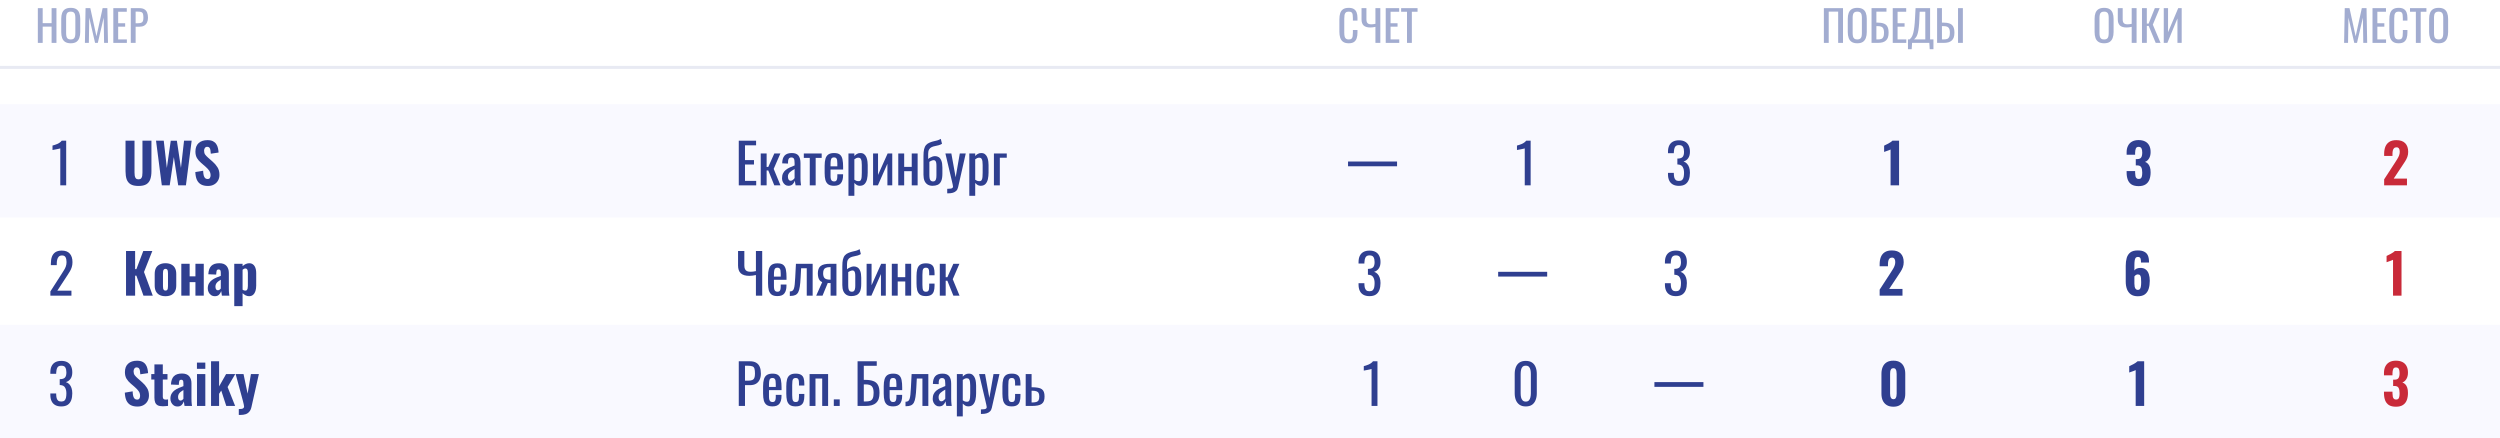 <?xml version="1.0" encoding="UTF-8"?> <svg xmlns="http://www.w3.org/2000/svg" width="816" height="143" viewBox="0 0 816 143" fill="none"><rect x="0" y="0" width="816" height="143" fill="#808080" stroke="none"/><g clip-path="url(#clip0_873_6188)"><rect width="816" height="143" fill="white"></rect><path opacity="0.1" d="M1161 21.5V22.5H0V21.5H1161Z" fill="#172F89"></path><rect y="34" width="1161" height="37" fill="#F9F9FF"></rect><rect y="106" width="1161" height="37" fill="#F9F9FF"></rect><path d="M12.35 14V2.66H13.932V7.56H16.844V2.66H18.426V14H16.844V8.694H13.932V14H12.35Z" fill="#A2ACD0"></path><path d="M23.095 14.126C22.33 14.126 21.719 13.977 21.261 13.678C20.804 13.379 20.477 12.955 20.281 12.404C20.085 11.844 19.987 11.191 19.987 10.444V6.146C19.987 5.399 20.085 4.76 20.281 4.228C20.487 3.687 20.813 3.276 21.261 2.996C21.719 2.707 22.33 2.562 23.095 2.562C23.861 2.562 24.467 2.707 24.915 2.996C25.363 3.285 25.685 3.696 25.881 4.228C26.087 4.76 26.189 5.399 26.189 6.146V10.458C26.189 11.195 26.087 11.839 25.881 12.39C25.685 12.941 25.363 13.37 24.915 13.678C24.467 13.977 23.861 14.126 23.095 14.126ZM23.095 12.88C23.515 12.88 23.833 12.796 24.047 12.628C24.262 12.451 24.407 12.208 24.481 11.9C24.556 11.583 24.593 11.214 24.593 10.794V5.824C24.593 5.404 24.556 5.045 24.481 4.746C24.407 4.438 24.262 4.205 24.047 4.046C23.833 3.878 23.515 3.794 23.095 3.794C22.675 3.794 22.353 3.878 22.129 4.046C21.915 4.205 21.77 4.438 21.695 4.746C21.621 5.045 21.583 5.404 21.583 5.824V10.794C21.583 11.214 21.621 11.583 21.695 11.9C21.77 12.208 21.915 12.451 22.129 12.628C22.353 12.796 22.675 12.88 23.095 12.88Z" fill="#A2ACD0"></path><path d="M27.716 14L27.926 2.66H29.48L31.482 11.858L33.498 2.66H35.038L35.248 14H33.974L33.848 5.768L31.93 14H31.034L29.13 5.768L29.004 14H27.716Z" fill="#A2ACD0"></path><path d="M36.986 14V2.66H41.383V3.836H38.569V7.588H40.85V8.708H38.569V12.866H41.41V14H36.986Z" fill="#A2ACD0"></path><path d="M42.688 14V2.66H45.502C46.183 2.66 46.724 2.786 47.126 3.038C47.536 3.281 47.835 3.635 48.022 4.102C48.208 4.569 48.302 5.133 48.302 5.796C48.302 6.393 48.194 6.911 47.98 7.35C47.774 7.789 47.466 8.129 47.056 8.372C46.645 8.605 46.132 8.722 45.516 8.722H44.27V14H42.688ZM44.27 7.588H44.998C45.455 7.588 45.814 7.537 46.076 7.434C46.337 7.331 46.524 7.154 46.636 6.902C46.748 6.641 46.804 6.277 46.804 5.81C46.804 5.269 46.762 4.853 46.678 4.564C46.603 4.275 46.44 4.074 46.188 3.962C45.936 3.85 45.544 3.794 45.012 3.794H44.27V7.588Z" fill="#A2ACD0"></path><path d="M440.224 14.126C439.421 14.126 438.796 13.958 438.348 13.622C437.909 13.286 437.601 12.833 437.424 12.264C437.256 11.695 437.172 11.06 437.172 10.36V6.356C437.172 5.591 437.256 4.923 437.424 4.354C437.601 3.785 437.909 3.346 438.348 3.038C438.796 2.721 439.421 2.562 440.224 2.562C440.933 2.562 441.493 2.693 441.904 2.954C442.324 3.215 442.623 3.589 442.8 4.074C442.987 4.559 443.08 5.143 443.08 5.824V6.72H441.582V5.922C441.582 5.502 441.559 5.133 441.512 4.816C441.475 4.489 441.363 4.237 441.176 4.06C440.989 3.883 440.677 3.794 440.238 3.794C439.79 3.794 439.463 3.892 439.258 4.088C439.053 4.275 438.917 4.545 438.852 4.9C438.796 5.245 438.768 5.651 438.768 6.118V10.612C438.768 11.181 438.815 11.634 438.908 11.97C439.001 12.297 439.155 12.53 439.37 12.67C439.585 12.81 439.874 12.88 440.238 12.88C440.667 12.88 440.975 12.787 441.162 12.6C441.349 12.404 441.465 12.138 441.512 11.802C441.559 11.466 441.582 11.074 441.582 10.626V9.786H443.08V10.626C443.08 11.317 442.996 11.928 442.828 12.46C442.66 12.983 442.371 13.393 441.96 13.692C441.549 13.981 440.971 14.126 440.224 14.126Z" fill="#A2ACD0"></path><path d="M448.941 14V8.764C448.633 8.829 448.339 8.881 448.059 8.918C447.779 8.955 447.518 8.974 447.275 8.974C446.304 8.974 445.581 8.759 445.105 8.33C444.638 7.891 444.405 7.229 444.405 6.342V2.66H446.001V6.342C446.001 6.697 446.052 6.995 446.155 7.238C446.258 7.471 446.426 7.649 446.659 7.77C446.892 7.882 447.2 7.938 447.583 7.938C447.779 7.938 447.989 7.924 448.213 7.896C448.446 7.868 448.689 7.826 448.941 7.77V2.66H450.537V14H448.941Z" fill="#A2ACD0"></path><path d="M452.298 14V2.66H456.694V3.836H453.88V7.588H456.162V8.708H453.88V12.866H456.722V14H452.298Z" fill="#A2ACD0"></path><path d="M459.245 14V3.836H457.327V2.66H462.689V3.836H460.827V14H459.245Z" fill="#A2ACD0"></path><path d="M595.312 14V2.66H601.556V14H599.974V3.794H596.894V14H595.312Z" fill="#A2ACD0"></path><path d="M606.221 14.126C605.456 14.126 604.845 13.977 604.387 13.678C603.93 13.379 603.603 12.955 603.407 12.404C603.211 11.844 603.113 11.191 603.113 10.444V6.146C603.113 5.399 603.211 4.76 603.407 4.228C603.613 3.687 603.939 3.276 604.387 2.996C604.845 2.707 605.456 2.562 606.221 2.562C606.987 2.562 607.593 2.707 608.041 2.996C608.489 3.285 608.811 3.696 609.007 4.228C609.213 4.76 609.315 5.399 609.315 6.146V10.458C609.315 11.195 609.213 11.839 609.007 12.39C608.811 12.941 608.489 13.37 608.041 13.678C607.593 13.977 606.987 14.126 606.221 14.126ZM606.221 12.88C606.641 12.88 606.959 12.796 607.173 12.628C607.388 12.451 607.533 12.208 607.607 11.9C607.682 11.583 607.719 11.214 607.719 10.794V5.824C607.719 5.404 607.682 5.045 607.607 4.746C607.533 4.438 607.388 4.205 607.173 4.046C606.959 3.878 606.641 3.794 606.221 3.794C605.801 3.794 605.479 3.878 605.255 4.046C605.041 4.205 604.896 4.438 604.821 4.746C604.747 5.045 604.709 5.404 604.709 5.824V10.794C604.709 11.214 604.747 11.583 604.821 11.9C604.896 12.208 605.041 12.451 605.255 12.628C605.479 12.796 605.801 12.88 606.221 12.88Z" fill="#A2ACD0"></path><path d="M610.87 14V2.66H615.742V3.808H612.452V7.378H612.802C613.624 7.378 614.3 7.476 614.832 7.672C615.374 7.859 615.775 8.19 616.036 8.666C616.307 9.142 616.442 9.814 616.442 10.682C616.442 11.27 616.372 11.774 616.232 12.194C616.092 12.605 615.873 12.945 615.574 13.216C615.285 13.487 614.916 13.687 614.468 13.818C614.03 13.939 613.502 14 612.886 14H610.87ZM612.452 12.866H612.9C613.367 12.866 613.75 12.815 614.048 12.712C614.356 12.6 614.58 12.385 614.72 12.068C614.87 11.751 614.944 11.284 614.944 10.668C614.944 9.893 614.795 9.343 614.496 9.016C614.207 8.689 613.661 8.526 612.858 8.526H612.452V12.866Z" fill="#A2ACD0"></path><path d="M617.788 14V2.66H622.184V3.836H619.37V7.588H621.652V8.708H619.37V12.866H622.212V14H617.788Z" fill="#A2ACD0"></path><path d="M622.761 16.058V12.866H623.279C623.438 12.735 623.592 12.577 623.741 12.39C623.9 12.203 624.045 11.961 624.175 11.662C624.315 11.354 624.441 10.962 624.553 10.486C624.665 10.001 624.763 9.394 624.847 8.666C624.941 7.938 625.011 7.056 625.057 6.02L625.239 2.66H629.985V12.866H631.077V16.058H629.859L629.733 14H624.105L623.979 16.058H622.761ZM624.749 12.866H628.417V3.836H626.583L626.471 6.398C626.434 7.406 626.373 8.255 626.289 8.946C626.215 9.627 626.121 10.192 626.009 10.64C625.907 11.079 625.785 11.438 625.645 11.718C625.515 11.989 625.37 12.208 625.211 12.376C625.062 12.544 624.908 12.707 624.749 12.866Z" fill="#A2ACD0"></path><path d="M632.267 14V2.66H633.849V7.378H634.297C635.118 7.378 635.795 7.476 636.327 7.672C636.859 7.859 637.255 8.19 637.517 8.666C637.787 9.142 637.923 9.814 637.923 10.682C637.923 11.27 637.853 11.774 637.713 12.194C637.573 12.605 637.353 12.945 637.055 13.216C636.765 13.487 636.397 13.687 635.949 13.818C635.51 13.939 634.983 14 634.367 14H632.267ZM633.849 12.866H634.367C634.843 12.866 635.23 12.815 635.529 12.712C635.837 12.6 636.065 12.385 636.215 12.068C636.364 11.751 636.439 11.284 636.439 10.668C636.439 9.893 636.289 9.343 635.991 9.016C635.692 8.689 635.141 8.526 634.339 8.526H633.849V12.866ZM639.099 14V2.66H640.681V14H639.099Z" fill="#A2ACD0"></path><path d="M686.782 14.126C686.017 14.126 685.405 13.977 684.948 13.678C684.491 13.379 684.164 12.955 683.968 12.404C683.772 11.844 683.674 11.191 683.674 10.444V6.146C683.674 5.399 683.772 4.76 683.968 4.228C684.173 3.687 684.5 3.276 684.948 2.996C685.405 2.707 686.017 2.562 686.782 2.562C687.547 2.562 688.154 2.707 688.602 2.996C689.05 3.285 689.372 3.696 689.568 4.228C689.773 4.76 689.876 5.399 689.876 6.146V10.458C689.876 11.195 689.773 11.839 689.568 12.39C689.372 12.941 689.05 13.37 688.602 13.678C688.154 13.977 687.547 14.126 686.782 14.126ZM686.782 12.88C687.202 12.88 687.519 12.796 687.734 12.628C687.949 12.451 688.093 12.208 688.168 11.9C688.243 11.583 688.28 11.214 688.28 10.794V5.824C688.28 5.404 688.243 5.045 688.168 4.746C688.093 4.438 687.949 4.205 687.734 4.046C687.519 3.878 687.202 3.794 686.782 3.794C686.362 3.794 686.04 3.878 685.816 4.046C685.601 4.205 685.457 4.438 685.382 4.746C685.307 5.045 685.27 5.404 685.27 5.824V10.794C685.27 11.214 685.307 11.583 685.382 11.9C685.457 12.208 685.601 12.451 685.816 12.628C686.04 12.796 686.362 12.88 686.782 12.88Z" fill="#A2ACD0"></path><path d="M695.785 14V8.764C695.477 8.829 695.183 8.881 694.903 8.918C694.623 8.955 694.362 8.974 694.119 8.974C693.148 8.974 692.425 8.759 691.949 8.33C691.482 7.891 691.249 7.229 691.249 6.342V2.66H692.845V6.342C692.845 6.697 692.896 6.995 692.999 7.238C693.102 7.471 693.269 7.649 693.503 7.77C693.736 7.882 694.044 7.938 694.427 7.938C694.623 7.938 694.833 7.924 695.057 7.896C695.29 7.868 695.533 7.826 695.785 7.77V2.66H697.381V14H695.785Z" fill="#A2ACD0"></path><path d="M699.142 14V2.66H700.724V7.7H701.312L703.342 2.66H704.924L702.684 8.05L705.204 14H703.622L701.326 8.47H700.724V14H699.142Z" fill="#A2ACD0"></path><path d="M706.251 14V2.66H707.651V10.514L710.969 2.66H712.103V14H710.717V6.02L707.427 14H706.251Z" fill="#A2ACD0"></path><path d="M765.115 14L765.325 2.66H766.879L768.881 11.858L770.897 2.66H772.437L772.647 14H771.373L771.247 5.768L769.329 14H768.433L766.529 5.768L766.403 14H765.115Z" fill="#A2ACD0"></path><path d="M774.385 14V2.66H778.781V3.836H775.967V7.588H778.249V8.708H775.967V12.866H778.809V14H774.385Z" fill="#A2ACD0"></path><path d="M782.928 14.126C782.125 14.126 781.5 13.958 781.052 13.622C780.613 13.286 780.305 12.833 780.128 12.264C779.96 11.695 779.876 11.06 779.876 10.36V6.356C779.876 5.591 779.96 4.923 780.128 4.354C780.305 3.785 780.613 3.346 781.052 3.038C781.5 2.721 782.125 2.562 782.928 2.562C783.637 2.562 784.197 2.693 784.608 2.954C785.028 3.215 785.327 3.589 785.504 4.074C785.691 4.559 785.784 5.143 785.784 5.824V6.72H784.286V5.922C784.286 5.502 784.263 5.133 784.216 4.816C784.179 4.489 784.067 4.237 783.88 4.06C783.693 3.883 783.381 3.794 782.942 3.794C782.494 3.794 782.167 3.892 781.962 4.088C781.757 4.275 781.621 4.545 781.556 4.9C781.5 5.245 781.472 5.651 781.472 6.118V10.612C781.472 11.181 781.519 11.634 781.612 11.97C781.705 12.297 781.859 12.53 782.074 12.67C782.289 12.81 782.578 12.88 782.942 12.88C783.371 12.88 783.679 12.787 783.866 12.6C784.053 12.404 784.169 12.138 784.216 11.802C784.263 11.466 784.286 11.074 784.286 10.626V9.786H785.784V10.626C785.784 11.317 785.7 11.928 785.532 12.46C785.364 12.983 785.075 13.393 784.664 13.692C784.253 13.981 783.675 14.126 782.928 14.126Z" fill="#A2ACD0"></path><path d="M788.537 14V3.836H786.619V2.66H791.981V3.836H790.119V14H788.537Z" fill="#A2ACD0"></path><path d="M795.972 14.126C795.207 14.126 794.596 13.977 794.138 13.678C793.681 13.379 793.354 12.955 793.158 12.404C792.962 11.844 792.864 11.191 792.864 10.444V6.146C792.864 5.399 792.962 4.76 793.158 4.228C793.364 3.687 793.69 3.276 794.138 2.996C794.596 2.707 795.207 2.562 795.972 2.562C796.738 2.562 797.344 2.707 797.792 2.996C798.24 3.285 798.562 3.696 798.758 4.228C798.964 4.76 799.066 5.399 799.066 6.146V10.458C799.066 11.195 798.964 11.839 798.758 12.39C798.562 12.941 798.24 13.37 797.792 13.678C797.344 13.977 796.738 14.126 795.972 14.126ZM795.972 12.88C796.392 12.88 796.71 12.796 796.924 12.628C797.139 12.451 797.284 12.208 797.358 11.9C797.433 11.583 797.47 11.214 797.47 10.794V5.824C797.47 5.404 797.433 5.045 797.358 4.746C797.284 4.438 797.139 4.205 796.924 4.046C796.71 3.878 796.392 3.794 795.972 3.794C795.552 3.794 795.23 3.878 795.006 4.046C794.792 4.205 794.647 4.438 794.572 4.746C794.498 5.045 794.46 5.404 794.46 5.824V10.794C794.46 11.214 794.498 11.583 794.572 11.9C794.647 12.208 794.792 12.451 795.006 12.628C795.23 12.796 795.552 12.88 795.972 12.88Z" fill="#A2ACD0"></path><path d="M19.677 60.5V48.44C19.665 48.452 19.527 48.488 19.263 48.548C19.011 48.608 18.723 48.668 18.399 48.728C18.075 48.788 17.787 48.842 17.535 48.89C17.283 48.938 17.151 48.962 17.139 48.962V47.504C17.343 47.456 17.577 47.39 17.841 47.306C18.117 47.222 18.393 47.12 18.669 47C18.957 46.88 19.227 46.73 19.479 46.55C19.743 46.37 19.965 46.16 20.145 45.92H21.603V60.5H19.677Z" fill="#2F3F90"></path><path d="M45.202 60.698C44.098 60.698 43.24 60.512 42.628 60.14C42.016 59.756 41.584 59.21 41.332 58.502C41.092 57.782 40.972 56.912 40.972 55.892V45.92H43.906V56.306C43.906 56.666 43.93 57.02 43.978 57.368C44.038 57.716 44.158 57.998 44.338 58.214C44.53 58.43 44.818 58.538 45.202 58.538C45.598 58.538 45.886 58.43 46.066 58.214C46.258 57.998 46.378 57.716 46.426 57.368C46.474 57.02 46.498 56.666 46.498 56.306V45.92H49.432V55.892C49.432 56.912 49.306 57.782 49.054 58.502C48.814 59.21 48.388 59.756 47.776 60.14C47.164 60.512 46.306 60.698 45.202 60.698Z" fill="#2F3F90"></path><path d="M52.818 60.5L50.928 45.92H53.448L54.456 54.83L55.734 45.938H57.732L59.064 54.812L60.072 45.92H62.556L60.684 60.5H58.164L56.742 51.266L55.392 60.5H52.818Z" fill="#2F3F90"></path><path d="M67.888 60.698C66.988 60.698 66.238 60.536 65.638 60.212C65.038 59.876 64.582 59.378 64.27 58.718C63.97 58.046 63.796 57.194 63.748 56.162L66.304 55.73C66.328 56.33 66.388 56.834 66.484 57.242C66.592 57.638 66.748 57.938 66.952 58.142C67.168 58.334 67.432 58.43 67.744 58.43C68.128 58.43 68.386 58.31 68.518 58.07C68.662 57.83 68.734 57.554 68.734 57.242C68.734 56.63 68.584 56.12 68.284 55.712C67.996 55.292 67.612 54.872 67.132 54.452L65.62 53.138C65.08 52.682 64.636 52.166 64.288 51.59C63.952 51.014 63.784 50.306 63.784 49.466C63.784 48.266 64.132 47.348 64.828 46.712C65.536 46.064 66.502 45.74 67.726 45.74C68.458 45.74 69.058 45.86 69.526 46.1C69.994 46.34 70.354 46.664 70.606 47.072C70.87 47.468 71.05 47.906 71.146 48.386C71.254 48.854 71.32 49.322 71.344 49.79L68.806 50.168C68.782 49.724 68.74 49.334 68.68 48.998C68.632 48.662 68.524 48.398 68.356 48.206C68.2 48.014 67.96 47.918 67.636 47.918C67.288 47.918 67.03 48.05 66.862 48.314C66.694 48.566 66.61 48.848 66.61 49.16C66.61 49.676 66.724 50.102 66.952 50.438C67.192 50.762 67.516 51.104 67.924 51.464L69.4 52.76C70.012 53.288 70.534 53.894 70.966 54.578C71.41 55.25 71.632 56.084 71.632 57.08C71.632 57.764 71.476 58.382 71.164 58.934C70.852 59.486 70.414 59.918 69.85 60.23C69.298 60.542 68.644 60.698 67.888 60.698Z" fill="#2F3F90"></path><path d="M241.134 60.5V45.92H246.786V47.432H243.168V52.256H246.102V53.696H243.168V59.042H246.822V60.5H241.134Z" fill="#2F3F90"></path><path d="M248.302 60.5V50.096H250.228V54.488H250.768L252.73 50.096H254.71L252.532 55.136L254.746 60.5H252.73L250.768 55.64H250.228V60.5H248.302Z" fill="#2F3F90"></path><path d="M257.339 60.644C256.931 60.644 256.571 60.53 256.259 60.302C255.947 60.062 255.701 59.762 255.521 59.402C255.341 59.03 255.251 58.64 255.251 58.232C255.251 57.584 255.359 57.038 255.575 56.594C255.791 56.15 256.085 55.778 256.457 55.478C256.841 55.166 257.279 54.896 257.771 54.668C258.275 54.44 258.803 54.218 259.355 54.002V53.264C259.355 52.844 259.331 52.496 259.283 52.22C259.235 51.944 259.133 51.74 258.977 51.608C258.833 51.464 258.611 51.392 258.311 51.392C258.047 51.392 257.831 51.452 257.663 51.572C257.507 51.692 257.393 51.866 257.321 52.094C257.249 52.31 257.213 52.568 257.213 52.868V53.39L255.305 53.318C255.329 52.166 255.593 51.32 256.097 50.78C256.601 50.228 257.381 49.952 258.437 49.952C259.469 49.952 260.201 50.234 260.633 50.798C261.065 51.362 261.281 52.178 261.281 53.246V57.998C261.281 58.322 261.287 58.634 261.299 58.934C261.323 59.234 261.347 59.516 261.371 59.78C261.407 60.032 261.437 60.272 261.461 60.5H259.697C259.661 60.308 259.613 60.068 259.553 59.78C259.505 59.48 259.469 59.21 259.445 58.97C259.325 59.378 259.091 59.762 258.743 60.122C258.407 60.47 257.939 60.644 257.339 60.644ZM258.095 58.988C258.287 58.988 258.467 58.934 258.635 58.826C258.803 58.718 258.953 58.598 259.085 58.466C259.217 58.322 259.307 58.208 259.355 58.124V55.172C259.055 55.34 258.773 55.508 258.509 55.676C258.245 55.844 258.011 56.024 257.807 56.216C257.615 56.396 257.459 56.606 257.339 56.846C257.231 57.074 257.177 57.338 257.177 57.638C257.177 58.058 257.255 58.388 257.411 58.628C257.567 58.868 257.795 58.988 258.095 58.988Z" fill="#2F3F90"></path><path d="M264.308 60.5V51.536H262.364V50.096H268.196V51.536H266.234V60.5H264.308Z" fill="#2F3F90"></path><path d="M272.241 60.644C271.425 60.644 270.795 60.488 270.351 60.176C269.907 59.852 269.595 59.384 269.415 58.772C269.247 58.148 269.163 57.386 269.163 56.486V54.11C269.163 53.186 269.253 52.418 269.433 51.806C269.613 51.194 269.925 50.732 270.369 50.42C270.825 50.108 271.449 49.952 272.241 49.952C273.117 49.952 273.759 50.132 274.167 50.492C274.587 50.852 274.863 51.374 274.995 52.058C275.127 52.73 275.193 53.54 275.193 54.488V55.334H271.089V57.422C271.089 57.842 271.125 58.184 271.197 58.448C271.281 58.712 271.407 58.91 271.575 59.042C271.755 59.162 271.983 59.222 272.259 59.222C272.547 59.222 272.763 59.156 272.907 59.024C273.063 58.88 273.165 58.682 273.213 58.43C273.273 58.166 273.303 57.86 273.303 57.512V56.882H275.175V57.278C275.175 58.322 274.953 59.144 274.509 59.744C274.065 60.344 273.309 60.644 272.241 60.644ZM271.089 54.29H273.303V53.354C273.303 52.922 273.279 52.562 273.231 52.274C273.183 51.974 273.081 51.752 272.925 51.608C272.781 51.452 272.547 51.374 272.223 51.374C271.911 51.374 271.671 51.446 271.503 51.59C271.347 51.734 271.239 51.98 271.179 52.328C271.119 52.664 271.089 53.132 271.089 53.732V54.29Z" fill="#2F3F90"></path><path d="M276.937 63.92V50.096H278.863V50.924C279.091 50.66 279.367 50.432 279.691 50.24C280.015 50.048 280.399 49.952 280.843 49.952C281.383 49.952 281.809 50.096 282.121 50.384C282.445 50.66 282.685 51.014 282.841 51.446C282.997 51.866 283.099 52.298 283.147 52.742C283.195 53.174 283.219 53.546 283.219 53.858V56.378C283.219 57.11 283.147 57.806 283.003 58.466C282.859 59.114 282.595 59.642 282.211 60.05C281.839 60.446 281.311 60.644 280.627 60.644C280.255 60.644 279.925 60.554 279.637 60.374C279.349 60.182 279.091 59.966 278.863 59.726V63.92H276.937ZM280.249 59.132C280.585 59.132 280.825 59.012 280.969 58.772C281.113 58.52 281.203 58.184 281.239 57.764C281.275 57.344 281.293 56.882 281.293 56.378V53.858C281.293 53.426 281.269 53.03 281.221 52.67C281.173 52.298 281.071 52.004 280.915 51.788C280.759 51.572 280.513 51.464 280.177 51.464C279.925 51.464 279.685 51.518 279.457 51.626C279.229 51.734 279.031 51.86 278.863 52.004V58.664C279.043 58.796 279.247 58.91 279.475 59.006C279.703 59.09 279.961 59.132 280.249 59.132Z" fill="#2F3F90"></path><path d="M284.97 60.5V50.096H286.59V57.098L289.722 50.096H291.234V60.5H289.65V53.444L286.536 60.5H284.97Z" fill="#2F3F90"></path><path d="M293.197 60.5V50.096H295.123V54.47H297.589V50.096H299.515V60.5H297.589V55.874H295.123V60.5H293.197Z" fill="#2F3F90"></path><path d="M304.356 60.644C303.756 60.644 303.234 60.512 302.79 60.248C302.346 59.972 302.004 59.57 301.764 59.042C301.536 58.502 301.422 57.836 301.422 57.044V50.924C301.422 50.012 301.488 49.268 301.62 48.692C301.764 48.116 301.986 47.66 302.286 47.324C302.586 46.988 302.976 46.724 303.456 46.532C303.96 46.328 304.41 46.184 304.806 46.1C305.202 46.016 305.58 45.926 305.94 45.83C306.312 45.722 306.69 45.554 307.074 45.326L307.47 46.928C307.134 47.144 306.762 47.306 306.354 47.414C305.958 47.51 305.562 47.6 305.166 47.684C304.77 47.756 304.398 47.876 304.05 48.044C303.702 48.212 303.432 48.47 303.24 48.818C303.048 49.154 302.952 49.622 302.952 50.222V51.896C303.108 51.74 303.312 51.596 303.564 51.464C303.816 51.32 304.086 51.2 304.374 51.104C304.674 51.008 304.956 50.96 305.22 50.96C305.652 50.96 306.048 51.074 306.408 51.302C306.768 51.53 307.056 51.92 307.272 52.472C307.488 53.012 307.596 53.75 307.596 54.686V56.666C307.596 57.758 307.458 58.592 307.182 59.168C306.906 59.732 306.522 60.122 306.03 60.338C305.55 60.542 304.992 60.644 304.356 60.644ZM304.536 59.222C304.8 59.222 305.01 59.162 305.166 59.042C305.334 58.91 305.454 58.7 305.526 58.412C305.61 58.124 305.652 57.74 305.652 57.26V54.11C305.652 53.666 305.622 53.312 305.562 53.048C305.502 52.784 305.406 52.592 305.274 52.472C305.142 52.34 304.962 52.274 304.734 52.274C304.614 52.274 304.476 52.298 304.32 52.346C304.176 52.382 304.02 52.442 303.852 52.526C303.696 52.598 303.528 52.694 303.348 52.814V57.098C303.348 57.602 303.384 58.01 303.456 58.322C303.54 58.634 303.666 58.862 303.834 59.006C304.014 59.15 304.248 59.222 304.536 59.222Z" fill="#2F3F90"></path><path d="M309.171 63.11V61.634C309.639 61.634 310.011 61.61 310.287 61.562C310.563 61.526 310.761 61.448 310.881 61.328C311.001 61.22 311.061 61.064 311.061 60.86C311.061 60.752 311.019 60.512 310.935 60.14C310.851 59.768 310.761 59.372 310.665 58.952L308.577 50.096H310.521L311.925 57.872L313.275 50.096H315.219L312.735 61.076C312.627 61.58 312.429 61.976 312.141 62.264C311.853 62.564 311.481 62.78 311.025 62.912C310.581 63.044 310.041 63.11 309.405 63.11H309.171Z" fill="#2F3F90"></path><path d="M316.382 63.92V50.096H318.308V50.924C318.536 50.66 318.812 50.432 319.136 50.24C319.46 50.048 319.844 49.952 320.288 49.952C320.828 49.952 321.254 50.096 321.566 50.384C321.89 50.66 322.13 51.014 322.286 51.446C322.442 51.866 322.544 52.298 322.592 52.742C322.64 53.174 322.664 53.546 322.664 53.858V56.378C322.664 57.11 322.592 57.806 322.448 58.466C322.304 59.114 322.04 59.642 321.656 60.05C321.284 60.446 320.756 60.644 320.072 60.644C319.7 60.644 319.37 60.554 319.082 60.374C318.794 60.182 318.536 59.966 318.308 59.726V63.92H316.382ZM319.694 59.132C320.03 59.132 320.27 59.012 320.414 58.772C320.558 58.52 320.648 58.184 320.684 57.764C320.72 57.344 320.738 56.882 320.738 56.378V53.858C320.738 53.426 320.714 53.03 320.666 52.67C320.618 52.298 320.516 52.004 320.36 51.788C320.204 51.572 319.958 51.464 319.622 51.464C319.37 51.464 319.13 51.518 318.902 51.626C318.674 51.734 318.476 51.86 318.308 52.004V58.664C318.488 58.796 318.692 58.91 318.92 59.006C319.148 59.09 319.406 59.132 319.694 59.132Z" fill="#2F3F90"></path><path d="M324.415 60.5V50.096H328.609V51.482H326.341V60.5H324.415Z" fill="#2F3F90"></path><path d="M440 54.272V52.72H456V54.272H440Z" fill="#2F3F90"></path><path d="M497.677 60.5V48.44C497.665 48.452 497.527 48.488 497.263 48.548C497.011 48.608 496.723 48.668 496.399 48.728C496.075 48.788 495.787 48.842 495.535 48.89C495.283 48.938 495.151 48.962 495.139 48.962V47.504C495.343 47.456 495.577 47.39 495.841 47.306C496.117 47.222 496.393 47.12 496.669 47C496.957 46.88 497.227 46.73 497.479 46.55C497.743 46.37 497.965 46.16 498.145 45.92H499.603V60.5H497.677Z" fill="#2F3F90"></path><path d="M547.995 60.662C547.203 60.662 546.543 60.512 546.015 60.212C545.487 59.912 545.091 59.48 544.827 58.916C544.563 58.352 544.431 57.686 544.431 56.918V56.432H546.339C546.339 56.48 546.339 56.534 546.339 56.594C546.339 56.642 546.339 56.696 546.339 56.756C546.351 57.188 546.399 57.578 546.483 57.926C546.579 58.274 546.741 58.55 546.969 58.754C547.209 58.958 547.551 59.06 547.995 59.06C548.463 59.06 548.817 58.952 549.057 58.736C549.297 58.508 549.459 58.19 549.543 57.782C549.627 57.374 549.669 56.906 549.669 56.378C549.669 55.61 549.525 54.986 549.237 54.506C548.961 54.014 548.469 53.744 547.761 53.696C547.725 53.684 547.677 53.678 547.617 53.678C547.569 53.678 547.527 53.678 547.491 53.678V51.752C547.527 51.752 547.569 51.752 547.617 51.752C547.665 51.752 547.707 51.752 547.743 51.752C548.427 51.728 548.919 51.548 549.219 51.212C549.519 50.876 549.669 50.318 549.669 49.538C549.669 48.878 549.555 48.35 549.327 47.954C549.111 47.558 548.673 47.36 548.013 47.36C547.353 47.36 546.915 47.582 546.699 48.026C546.483 48.458 546.363 49.016 546.339 49.7C546.339 49.748 546.339 49.802 546.339 49.862C546.339 49.91 546.339 49.958 546.339 50.006H544.431V49.52C544.431 48.74 544.563 48.074 544.827 47.522C545.091 46.97 545.487 46.544 546.015 46.244C546.555 45.944 547.221 45.794 548.013 45.794C548.817 45.794 549.483 45.944 550.011 46.244C550.539 46.544 550.935 46.976 551.199 47.54C551.463 48.092 551.595 48.758 551.595 49.538C551.595 50.414 551.403 51.116 551.019 51.644C550.647 52.172 550.143 52.532 549.507 52.724C549.951 52.856 550.323 53.084 550.623 53.408C550.935 53.732 551.175 54.146 551.343 54.65C551.511 55.142 551.595 55.718 551.595 56.378C551.595 57.242 551.475 57.998 551.235 58.646C550.995 59.282 550.611 59.78 550.083 60.14C549.555 60.488 548.859 60.662 547.995 60.662Z" fill="#2F3F90"></path><path d="M617.084 60.5V48.8C616.976 48.86 616.826 48.926 616.634 48.998C616.454 49.058 616.256 49.13 616.04 49.214C615.824 49.286 615.62 49.358 615.428 49.43C615.236 49.49 615.086 49.544 614.978 49.592V47.54C615.122 47.468 615.314 47.372 615.554 47.252C615.806 47.132 616.07 47 616.346 46.856C616.622 46.712 616.88 46.556 617.12 46.388C617.372 46.22 617.564 46.064 617.696 45.92H619.856V60.5H617.084Z" fill="#2F3F90"></path><path d="M698.055 60.752C697.083 60.752 696.309 60.572 695.733 60.212C695.169 59.84 694.761 59.324 694.509 58.664C694.257 57.992 694.131 57.224 694.131 56.36V55.838H696.903C696.903 55.862 696.903 55.928 696.903 56.036C696.903 56.132 696.903 56.228 696.903 56.324C696.915 56.792 696.951 57.182 697.011 57.494C697.083 57.794 697.203 58.022 697.371 58.178C697.539 58.334 697.779 58.412 698.091 58.412C698.415 58.412 698.655 58.334 698.811 58.178C698.967 58.01 699.075 57.77 699.135 57.458C699.195 57.146 699.225 56.762 699.225 56.306C699.225 55.574 699.117 55.01 698.901 54.614C698.685 54.206 698.253 53.996 697.605 53.984C697.593 53.984 697.533 53.984 697.425 53.984C697.317 53.984 697.215 53.984 697.119 53.984V51.932C697.191 51.932 697.263 51.932 697.335 51.932C697.419 51.932 697.491 51.932 697.551 51.932C698.199 51.932 698.637 51.758 698.865 51.41C699.105 51.062 699.225 50.516 699.225 49.772C699.225 49.196 699.141 48.746 698.973 48.422C698.805 48.098 698.493 47.936 698.037 47.936C697.581 47.936 697.281 48.116 697.137 48.476C696.993 48.836 696.915 49.298 696.903 49.862C696.903 49.958 696.903 50.066 696.903 50.186C696.903 50.294 696.903 50.402 696.903 50.51H694.131V49.718C694.131 48.866 694.287 48.146 694.599 47.558C694.911 46.958 695.355 46.502 695.931 46.19C696.507 45.878 697.209 45.722 698.037 45.722C698.865 45.722 699.573 45.872 700.161 46.172C700.749 46.472 701.193 46.91 701.493 47.486C701.805 48.062 701.961 48.776 701.961 49.628C701.961 50.48 701.781 51.188 701.421 51.752C701.073 52.316 700.641 52.676 700.125 52.832C700.485 52.952 700.803 53.15 701.079 53.426C701.355 53.702 701.571 54.074 701.727 54.542C701.883 54.998 701.961 55.568 701.961 56.252C701.961 57.128 701.835 57.908 701.583 58.592C701.331 59.264 700.917 59.792 700.341 60.176C699.765 60.56 699.003 60.752 698.055 60.752Z" fill="#2F3F90"></path><path d="M778.185 60.5V58.538L781.731 53.084C781.995 52.676 782.241 52.286 782.469 51.914C782.709 51.542 782.901 51.164 783.045 50.78C783.201 50.384 783.279 49.964 783.279 49.52C783.279 49.052 783.189 48.698 783.009 48.458C782.829 48.206 782.571 48.08 782.235 48.08C781.875 48.08 781.599 48.182 781.407 48.386C781.215 48.578 781.083 48.836 781.011 49.16C780.939 49.484 780.903 49.838 780.903 50.222V50.906H778.185V50.186C778.185 49.322 778.317 48.554 778.581 47.882C778.857 47.21 779.283 46.688 779.859 46.316C780.447 45.932 781.215 45.74 782.163 45.74C783.447 45.74 784.413 46.076 785.061 46.748C785.709 47.42 786.033 48.362 786.033 49.574C786.033 50.162 785.943 50.708 785.763 51.212C785.583 51.704 785.343 52.184 785.043 52.652C784.755 53.108 784.443 53.582 784.107 54.074L781.299 58.304H785.637V60.5H778.185Z" fill="#C92A39"></path><path d="M16.44 96.5V95.132L20.148 89.354C20.424 88.922 20.676 88.52 20.904 88.148C21.144 87.776 21.336 87.386 21.48 86.978C21.636 86.558 21.714 86.078 21.714 85.538C21.714 84.866 21.606 84.338 21.39 83.954C21.174 83.57 20.796 83.378 20.256 83.378C19.8 83.378 19.446 83.504 19.194 83.756C18.942 84.008 18.768 84.338 18.672 84.746C18.576 85.154 18.528 85.592 18.528 86.06V86.546H16.602V86.042C16.602 85.166 16.716 84.416 16.944 83.792C17.184 83.156 17.562 82.664 18.078 82.316C18.606 81.968 19.302 81.794 20.166 81.794C21.342 81.794 22.218 82.13 22.794 82.802C23.37 83.462 23.658 84.38 23.658 85.556C23.658 86.18 23.58 86.726 23.424 87.194C23.28 87.662 23.088 88.1 22.848 88.508C22.608 88.916 22.344 89.336 22.056 89.768L18.708 94.88H23.316V96.5H16.44Z" fill="#2F3F90"></path><path d="M41.134 96.5V81.92H44.104V87.842H44.518L46.768 81.92H49.72L47.002 88.778L49.864 96.5H46.822L44.518 89.984H44.104V96.5H41.134Z" fill="#2F3F90"></path><path d="M54.003 96.68C53.259 96.68 52.623 96.548 52.095 96.284C51.567 96.008 51.165 95.612 50.889 95.096C50.625 94.58 50.493 93.938 50.493 93.17V89.426C50.493 88.658 50.625 88.016 50.889 87.5C51.165 86.984 51.567 86.594 52.095 86.33C52.623 86.054 53.259 85.916 54.003 85.916C54.747 85.916 55.383 86.054 55.911 86.33C56.439 86.594 56.841 86.984 57.117 87.5C57.393 88.016 57.531 88.658 57.531 89.426V93.17C57.531 93.938 57.393 94.58 57.117 95.096C56.841 95.612 56.439 96.008 55.911 96.284C55.383 96.548 54.747 96.68 54.003 96.68ZM54.021 94.844C54.249 94.844 54.423 94.784 54.543 94.664C54.663 94.532 54.741 94.358 54.777 94.142C54.813 93.914 54.831 93.656 54.831 93.368V89.246C54.831 88.946 54.813 88.688 54.777 88.472C54.741 88.256 54.663 88.082 54.543 87.95C54.423 87.818 54.249 87.752 54.021 87.752C53.793 87.752 53.619 87.818 53.499 87.95C53.379 88.082 53.295 88.256 53.247 88.472C53.211 88.688 53.193 88.946 53.193 89.246V93.368C53.193 93.656 53.211 93.914 53.247 94.142C53.295 94.358 53.379 94.532 53.499 94.664C53.619 94.784 53.793 94.844 54.021 94.844Z" fill="#2F3F90"></path><path d="M59.182 96.5V86.096H61.9V90.2H63.79V86.096H66.508V96.5H63.79V92.09H61.9V96.5H59.182Z" fill="#2F3F90"></path><path d="M70.157 96.68C69.653 96.68 69.228 96.554 68.879 96.302C68.531 96.05 68.267 95.732 68.088 95.348C67.907 94.964 67.817 94.568 67.817 94.16C67.817 93.512 67.943 92.966 68.195 92.522C68.447 92.078 68.778 91.706 69.186 91.406C69.594 91.106 70.049 90.848 70.553 90.632C71.058 90.416 71.561 90.218 72.066 90.038V89.066C72.066 88.838 72.047 88.64 72.011 88.472C71.975 88.304 71.903 88.178 71.796 88.094C71.7 87.998 71.555 87.95 71.364 87.95C71.171 87.95 71.022 87.992 70.913 88.076C70.817 88.148 70.746 88.262 70.698 88.418C70.65 88.562 70.626 88.724 70.626 88.904L70.553 89.624L67.998 89.516C68.058 88.292 68.376 87.386 68.951 86.798C69.54 86.21 70.421 85.916 71.597 85.916C72.653 85.916 73.433 86.21 73.938 86.798C74.442 87.374 74.694 88.136 74.694 89.084V93.926C74.694 94.334 74.7 94.7 74.712 95.024C74.736 95.336 74.76 95.618 74.784 95.87C74.82 96.11 74.85 96.32 74.874 96.5H72.425C72.389 96.236 72.347 95.948 72.299 95.636C72.251 95.324 72.216 95.114 72.192 95.006C72.072 95.438 71.844 95.828 71.507 96.176C71.171 96.512 70.722 96.68 70.157 96.68ZM71.147 94.754C71.279 94.754 71.4 94.724 71.507 94.664C71.627 94.604 71.736 94.526 71.832 94.43C71.927 94.334 72.005 94.244 72.066 94.16V91.298C71.814 91.454 71.579 91.61 71.364 91.766C71.147 91.91 70.962 92.072 70.805 92.252C70.65 92.432 70.529 92.63 70.445 92.846C70.361 93.062 70.32 93.308 70.32 93.584C70.32 93.944 70.391 94.232 70.535 94.448C70.68 94.652 70.883 94.754 71.147 94.754Z" fill="#2F3F90"></path><path d="M76.461 99.92V86.096H79.179V86.87C79.503 86.57 79.851 86.336 80.223 86.168C80.607 86 80.991 85.916 81.375 85.916C81.795 85.916 82.149 86.012 82.437 86.204C82.725 86.384 82.959 86.63 83.139 86.942C83.319 87.254 83.445 87.602 83.517 87.986C83.589 88.37 83.625 88.76 83.625 89.156V93.224C83.625 93.896 83.541 94.49 83.373 95.006C83.205 95.522 82.947 95.93 82.599 96.23C82.263 96.53 81.825 96.68 81.285 96.68C80.913 96.68 80.547 96.59 80.187 96.41C79.839 96.23 79.503 95.996 79.179 95.708V99.92H76.461ZM80.079 94.862C80.307 94.862 80.475 94.796 80.583 94.664C80.703 94.52 80.787 94.334 80.835 94.106C80.883 93.878 80.907 93.626 80.907 93.35V88.994C80.907 88.742 80.883 88.514 80.835 88.31C80.787 88.106 80.703 87.944 80.583 87.824C80.463 87.692 80.301 87.626 80.097 87.626C79.929 87.626 79.767 87.668 79.611 87.752C79.455 87.824 79.311 87.92 79.179 88.04V94.556C79.323 94.652 79.467 94.73 79.611 94.79C79.755 94.838 79.911 94.862 80.079 94.862Z" fill="#2F3F90"></path><path d="M246.732 96.5V89.768C246.336 89.852 245.958 89.918 245.598 89.966C245.238 90.014 244.902 90.038 244.59 90.038C243.342 90.038 242.412 89.762 241.8 89.21C241.2 88.646 240.9 87.794 240.9 86.654V81.92H242.952V86.654C242.952 87.11 243.018 87.494 243.15 87.806C243.282 88.106 243.498 88.334 243.798 88.49C244.098 88.634 244.494 88.706 244.986 88.706C245.238 88.706 245.508 88.688 245.796 88.652C246.096 88.616 246.408 88.562 246.732 88.49V81.92H248.784V96.5H246.732Z" fill="#2F3F90"></path><path d="M253.766 96.644C252.95 96.644 252.32 96.488 251.876 96.176C251.432 95.852 251.12 95.384 250.94 94.772C250.772 94.148 250.688 93.386 250.688 92.486V90.11C250.688 89.186 250.778 88.418 250.958 87.806C251.138 87.194 251.45 86.732 251.894 86.42C252.35 86.108 252.974 85.952 253.766 85.952C254.642 85.952 255.284 86.132 255.692 86.492C256.112 86.852 256.388 87.374 256.52 88.058C256.652 88.73 256.718 89.54 256.718 90.488V91.334H252.614V93.422C252.614 93.842 252.65 94.184 252.722 94.448C252.806 94.712 252.932 94.91 253.1 95.042C253.28 95.162 253.508 95.222 253.784 95.222C254.072 95.222 254.288 95.156 254.432 95.024C254.588 94.88 254.69 94.682 254.738 94.43C254.798 94.166 254.828 93.86 254.828 93.512V92.882H256.7V93.278C256.7 94.322 256.478 95.144 256.034 95.744C255.59 96.344 254.834 96.644 253.766 96.644ZM252.614 90.29H254.828V89.354C254.828 88.922 254.804 88.562 254.756 88.274C254.708 87.974 254.606 87.752 254.45 87.608C254.306 87.452 254.072 87.374 253.748 87.374C253.436 87.374 253.196 87.446 253.028 87.59C252.872 87.734 252.764 87.98 252.704 88.328C252.644 88.664 252.614 89.132 252.614 89.732V90.29Z" fill="#2F3F90"></path><path d="M257.796 96.59V95.132C258.156 95.132 258.438 95.06 258.642 94.916C258.858 94.772 259.02 94.532 259.128 94.196C259.248 93.848 259.338 93.386 259.398 92.81C259.458 92.222 259.512 91.49 259.56 90.614L259.794 86.096H265.248V96.5H263.322V87.554H261.486L261.324 90.614C261.264 91.802 261.174 92.786 261.054 93.566C260.946 94.346 260.772 94.958 260.532 95.402C260.292 95.834 259.968 96.14 259.56 96.32C259.164 96.5 258.648 96.59 258.012 96.59H257.796Z" fill="#2F3F90"></path><path d="M266.407 96.5L268.369 92.09C268.033 91.958 267.757 91.76 267.541 91.496C267.337 91.232 267.187 90.908 267.091 90.524C266.995 90.14 266.947 89.708 266.947 89.228C266.947 88.676 267.019 88.202 267.163 87.806C267.307 87.41 267.535 87.086 267.847 86.834C268.159 86.582 268.573 86.396 269.089 86.276C269.605 86.156 270.241 86.096 270.997 86.096H273.013V96.5H271.105V92.396C270.913 92.396 270.751 92.396 270.619 92.396C270.487 92.384 270.343 92.372 270.187 92.36L268.477 96.5H266.407ZM270.889 91.28C270.913 91.28 270.949 91.28 270.997 91.28C271.057 91.28 271.093 91.28 271.105 91.28V87.194C271.093 87.194 271.057 87.194 270.997 87.194C270.949 87.194 270.919 87.194 270.907 87.194C270.343 87.194 269.893 87.266 269.557 87.41C269.233 87.542 269.005 87.758 268.873 88.058C268.741 88.346 268.675 88.736 268.675 89.228C268.675 89.912 268.825 90.422 269.125 90.758C269.437 91.094 270.025 91.268 270.889 91.28Z" fill="#2F3F90"></path><path d="M277.866 96.644C277.266 96.644 276.744 96.512 276.3 96.248C275.856 95.972 275.514 95.57 275.274 95.042C275.046 94.502 274.932 93.836 274.932 93.044V86.924C274.932 86.012 274.998 85.268 275.13 84.692C275.274 84.116 275.496 83.66 275.796 83.324C276.096 82.988 276.486 82.724 276.966 82.532C277.47 82.328 277.92 82.184 278.316 82.1C278.712 82.016 279.09 81.926 279.45 81.83C279.822 81.722 280.2 81.554 280.584 81.326L280.98 82.928C280.644 83.144 280.272 83.306 279.864 83.414C279.468 83.51 279.072 83.6 278.676 83.684C278.28 83.756 277.908 83.876 277.56 84.044C277.212 84.212 276.942 84.47 276.75 84.818C276.558 85.154 276.462 85.622 276.462 86.222V87.896C276.618 87.74 276.822 87.596 277.074 87.464C277.326 87.32 277.596 87.2 277.884 87.104C278.184 87.008 278.466 86.96 278.73 86.96C279.162 86.96 279.558 87.074 279.918 87.302C280.278 87.53 280.566 87.92 280.782 88.472C280.998 89.012 281.106 89.75 281.106 90.686V92.666C281.106 93.758 280.968 94.592 280.692 95.168C280.416 95.732 280.032 96.122 279.54 96.338C279.06 96.542 278.502 96.644 277.866 96.644ZM278.046 95.222C278.31 95.222 278.52 95.162 278.676 95.042C278.844 94.91 278.964 94.7 279.036 94.412C279.12 94.124 279.162 93.74 279.162 93.26V90.11C279.162 89.666 279.132 89.312 279.072 89.048C279.012 88.784 278.916 88.592 278.784 88.472C278.652 88.34 278.472 88.274 278.244 88.274C278.124 88.274 277.986 88.298 277.83 88.346C277.686 88.382 277.53 88.442 277.362 88.526C277.206 88.598 277.038 88.694 276.858 88.814V93.098C276.858 93.602 276.894 94.01 276.966 94.322C277.05 94.634 277.176 94.862 277.344 95.006C277.524 95.15 277.758 95.222 278.046 95.222Z" fill="#2F3F90"></path><path d="M282.861 96.5V86.096H284.481V93.098L287.613 86.096H289.125V96.5H287.541V89.444L284.427 96.5H282.861Z" fill="#2F3F90"></path><path d="M291.087 96.5V86.096H293.013V90.47H295.479V86.096H297.405V96.5H295.479V91.874H293.013V96.5H291.087Z" fill="#2F3F90"></path><path d="M302.193 96.644C301.341 96.644 300.693 96.476 300.249 96.14C299.817 95.792 299.523 95.306 299.367 94.682C299.223 94.058 299.151 93.332 299.151 92.504V90.11C299.151 89.234 299.229 88.49 299.385 87.878C299.541 87.254 299.835 86.78 300.267 86.456C300.711 86.12 301.353 85.952 302.193 85.952C302.949 85.952 303.531 86.078 303.939 86.33C304.359 86.57 304.647 86.936 304.803 87.428C304.959 87.908 305.037 88.508 305.037 89.228V89.84H303.291V89.21C303.291 88.754 303.261 88.394 303.201 88.13C303.141 87.866 303.033 87.674 302.877 87.554C302.721 87.434 302.499 87.374 302.211 87.374C301.899 87.374 301.659 87.446 301.491 87.59C301.323 87.734 301.209 87.98 301.149 88.328C301.101 88.664 301.077 89.126 301.077 89.714V92.99C301.077 93.878 301.161 94.472 301.329 94.772C301.497 95.072 301.797 95.222 302.229 95.222C302.553 95.222 302.787 95.15 302.931 95.006C303.087 94.85 303.183 94.634 303.219 94.358C303.267 94.082 303.291 93.77 303.291 93.422V92.576H305.037V93.296C305.037 93.992 304.953 94.592 304.785 95.096C304.629 95.6 304.341 95.984 303.921 96.248C303.513 96.512 302.937 96.644 302.193 96.644Z" fill="#2F3F90"></path><path d="M306.749 96.5V86.096H308.675V90.488H309.215L311.177 86.096H313.157L310.979 91.136L313.193 96.5H311.177L309.215 91.64H308.675V96.5H306.749Z" fill="#2F3F90"></path><path d="M446.995 96.662C446.203 96.662 445.543 96.512 445.015 96.212C444.487 95.912 444.091 95.48 443.827 94.916C443.563 94.352 443.431 93.686 443.431 92.918V92.432H445.339C445.339 92.48 445.339 92.534 445.339 92.594C445.339 92.642 445.339 92.696 445.339 92.756C445.351 93.188 445.399 93.578 445.483 93.926C445.579 94.274 445.741 94.55 445.969 94.754C446.209 94.958 446.551 95.06 446.995 95.06C447.463 95.06 447.817 94.952 448.057 94.736C448.297 94.508 448.459 94.19 448.543 93.782C448.627 93.374 448.669 92.906 448.669 92.378C448.669 91.61 448.525 90.986 448.237 90.506C447.961 90.014 447.469 89.744 446.761 89.696C446.725 89.684 446.677 89.678 446.617 89.678C446.569 89.678 446.527 89.678 446.491 89.678V87.752C446.527 87.752 446.569 87.752 446.617 87.752C446.665 87.752 446.707 87.752 446.743 87.752C447.427 87.728 447.919 87.548 448.219 87.212C448.519 86.876 448.669 86.318 448.669 85.538C448.669 84.878 448.555 84.35 448.327 83.954C448.111 83.558 447.673 83.36 447.013 83.36C446.353 83.36 445.915 83.582 445.699 84.026C445.483 84.458 445.363 85.016 445.339 85.7C445.339 85.748 445.339 85.802 445.339 85.862C445.339 85.91 445.339 85.958 445.339 86.006H443.431V85.52C443.431 84.74 443.563 84.074 443.827 83.522C444.091 82.97 444.487 82.544 445.015 82.244C445.555 81.944 446.221 81.794 447.013 81.794C447.817 81.794 448.483 81.944 449.011 82.244C449.539 82.544 449.935 82.976 450.199 83.54C450.463 84.092 450.595 84.758 450.595 85.538C450.595 86.414 450.403 87.116 450.019 87.644C449.647 88.172 449.143 88.532 448.507 88.724C448.951 88.856 449.323 89.084 449.623 89.408C449.935 89.732 450.175 90.146 450.343 90.65C450.511 91.142 450.595 91.718 450.595 92.378C450.595 93.242 450.475 93.998 450.235 94.646C449.995 95.282 449.611 95.78 449.083 96.14C448.555 96.488 447.859 96.662 446.995 96.662Z" fill="#2F3F90"></path><path d="M489 90.272V88.72H505V90.272H489Z" fill="#2F3F90"></path><path d="M546.995 96.662C546.203 96.662 545.543 96.512 545.015 96.212C544.487 95.912 544.091 95.48 543.827 94.916C543.563 94.352 543.431 93.686 543.431 92.918V92.432H545.339C545.339 92.48 545.339 92.534 545.339 92.594C545.339 92.642 545.339 92.696 545.339 92.756C545.351 93.188 545.399 93.578 545.483 93.926C545.579 94.274 545.741 94.55 545.969 94.754C546.209 94.958 546.551 95.06 546.995 95.06C547.463 95.06 547.817 94.952 548.057 94.736C548.297 94.508 548.459 94.19 548.543 93.782C548.627 93.374 548.669 92.906 548.669 92.378C548.669 91.61 548.525 90.986 548.237 90.506C547.961 90.014 547.469 89.744 546.761 89.696C546.725 89.684 546.677 89.678 546.617 89.678C546.569 89.678 546.527 89.678 546.491 89.678V87.752C546.527 87.752 546.569 87.752 546.617 87.752C546.665 87.752 546.707 87.752 546.743 87.752C547.427 87.728 547.919 87.548 548.219 87.212C548.519 86.876 548.669 86.318 548.669 85.538C548.669 84.878 548.555 84.35 548.327 83.954C548.111 83.558 547.673 83.36 547.013 83.36C546.353 83.36 545.915 83.582 545.699 84.026C545.483 84.458 545.363 85.016 545.339 85.7C545.339 85.748 545.339 85.802 545.339 85.862C545.339 85.91 545.339 85.958 545.339 86.006H543.431V85.52C543.431 84.74 543.563 84.074 543.827 83.522C544.091 82.97 544.487 82.544 545.015 82.244C545.555 81.944 546.221 81.794 547.013 81.794C547.817 81.794 548.483 81.944 549.011 82.244C549.539 82.544 549.935 82.976 550.199 83.54C550.463 84.092 550.595 84.758 550.595 85.538C550.595 86.414 550.403 87.116 550.019 87.644C549.647 88.172 549.143 88.532 548.507 88.724C548.951 88.856 549.323 89.084 549.623 89.408C549.935 89.732 550.175 90.146 550.343 90.65C550.511 91.142 550.595 91.718 550.595 92.378C550.595 93.242 550.475 93.998 550.235 94.646C549.995 95.282 549.611 95.78 549.083 96.14C548.555 96.488 547.859 96.662 546.995 96.662Z" fill="#2F3F90"></path><path d="M613.519 96.5V94.538L617.065 89.084C617.329 88.676 617.575 88.286 617.803 87.914C618.043 87.542 618.235 87.164 618.379 86.78C618.535 86.384 618.613 85.964 618.613 85.52C618.613 85.052 618.523 84.698 618.343 84.458C618.163 84.206 617.905 84.08 617.569 84.08C617.209 84.08 616.933 84.182 616.741 84.386C616.549 84.578 616.417 84.836 616.345 85.16C616.273 85.484 616.237 85.838 616.237 86.222V86.906H613.519V86.186C613.519 85.322 613.651 84.554 613.915 83.882C614.191 83.21 614.617 82.688 615.193 82.316C615.781 81.932 616.549 81.74 617.497 81.74C618.781 81.74 619.747 82.076 620.395 82.748C621.043 83.42 621.367 84.362 621.367 85.574C621.367 86.162 621.277 86.708 621.097 87.212C620.917 87.704 620.677 88.184 620.377 88.652C620.089 89.108 619.777 89.582 619.441 90.074L616.633 94.304H620.971V96.5H613.519Z" fill="#2F3F90"></path><path d="M697.781 96.698C696.857 96.698 696.101 96.494 695.513 96.086C694.937 95.666 694.511 95.096 694.235 94.376C693.971 93.656 693.839 92.834 693.839 91.91V86.726C693.839 85.778 693.947 84.926 694.163 84.17C694.391 83.414 694.787 82.82 695.351 82.388C695.915 81.956 696.719 81.74 697.763 81.74C698.663 81.74 699.377 81.884 699.905 82.172C700.445 82.448 700.835 82.862 701.075 83.414C701.315 83.966 701.435 84.644 701.435 85.448C701.435 85.484 701.435 85.526 701.435 85.574C701.447 85.61 701.453 85.646 701.453 85.682H698.825C698.825 85.07 698.765 84.614 698.645 84.314C698.525 84.014 698.237 83.864 697.781 83.864C697.493 83.864 697.265 83.954 697.097 84.134C696.941 84.314 696.827 84.62 696.755 85.052C696.695 85.472 696.665 86.054 696.665 86.798V88.292C696.821 88.028 697.061 87.824 697.385 87.68C697.721 87.536 698.105 87.458 698.537 87.446C699.305 87.422 699.917 87.596 700.373 87.968C700.841 88.328 701.177 88.832 701.381 89.48C701.585 90.116 701.687 90.836 701.687 91.64C701.687 92.624 701.567 93.5 701.327 94.268C701.087 95.036 700.679 95.636 700.103 96.068C699.539 96.488 698.765 96.698 697.781 96.698ZM697.817 94.628C698.117 94.628 698.339 94.526 698.483 94.322C698.639 94.118 698.741 93.83 698.789 93.458C698.849 93.086 698.879 92.636 698.879 92.108C698.879 91.604 698.861 91.166 698.825 90.794C698.801 90.41 698.711 90.11 698.555 89.894C698.399 89.678 698.141 89.57 697.781 89.57C697.613 89.57 697.451 89.606 697.295 89.678C697.151 89.738 697.025 89.822 696.917 89.93C696.809 90.026 696.725 90.128 696.665 90.236V92.558C696.665 92.918 696.695 93.26 696.755 93.584C696.827 93.896 696.947 94.148 697.115 94.34C697.283 94.532 697.517 94.628 697.817 94.628Z" fill="#2F3F90"></path><path d="M781.084 96.5V84.8C780.976 84.86 780.826 84.926 780.634 84.998C780.454 85.058 780.256 85.13 780.04 85.214C779.824 85.286 779.62 85.358 779.428 85.43C779.236 85.49 779.086 85.544 778.978 85.592V83.54C779.122 83.468 779.314 83.372 779.554 83.252C779.806 83.132 780.07 83 780.346 82.856C780.622 82.712 780.88 82.556 781.12 82.388C781.372 82.22 781.564 82.064 781.696 81.92H783.856V96.5H781.084Z" fill="#C92A39"></path><path d="M19.995 132.662C19.203 132.662 18.543 132.512 18.015 132.212C17.487 131.912 17.091 131.48 16.827 130.916C16.563 130.352 16.431 129.686 16.431 128.918V128.432H18.339C18.339 128.48 18.339 128.534 18.339 128.594C18.339 128.642 18.339 128.696 18.339 128.756C18.351 129.188 18.399 129.578 18.483 129.926C18.579 130.274 18.741 130.55 18.969 130.754C19.209 130.958 19.551 131.06 19.995 131.06C20.463 131.06 20.817 130.952 21.057 130.736C21.297 130.508 21.459 130.19 21.543 129.782C21.627 129.374 21.669 128.906 21.669 128.378C21.669 127.61 21.525 126.986 21.237 126.506C20.961 126.014 20.469 125.744 19.761 125.696C19.725 125.684 19.677 125.678 19.617 125.678C19.569 125.678 19.527 125.678 19.491 125.678V123.752C19.527 123.752 19.569 123.752 19.617 123.752C19.665 123.752 19.707 123.752 19.743 123.752C20.427 123.728 20.919 123.548 21.219 123.212C21.519 122.876 21.669 122.318 21.669 121.538C21.669 120.878 21.555 120.35 21.327 119.954C21.111 119.558 20.673 119.36 20.013 119.36C19.353 119.36 18.915 119.582 18.699 120.026C18.483 120.458 18.363 121.016 18.339 121.7C18.339 121.748 18.339 121.802 18.339 121.862C18.339 121.91 18.339 121.958 18.339 122.006H16.431V121.52C16.431 120.74 16.563 120.074 16.827 119.522C17.091 118.97 17.487 118.544 18.015 118.244C18.555 117.944 19.221 117.794 20.013 117.794C20.817 117.794 21.483 117.944 22.011 118.244C22.539 118.544 22.935 118.976 23.199 119.54C23.463 120.092 23.595 120.758 23.595 121.538C23.595 122.414 23.403 123.116 23.019 123.644C22.647 124.172 22.143 124.532 21.507 124.724C21.951 124.856 22.323 125.084 22.623 125.408C22.935 125.732 23.175 126.146 23.343 126.65C23.511 127.142 23.595 127.718 23.595 128.378C23.595 129.242 23.475 129.998 23.235 130.646C22.995 131.282 22.611 131.78 22.083 132.14C21.555 132.488 20.859 132.662 19.995 132.662Z" fill="#2F3F90"></path><path d="M44.878 132.698C43.978 132.698 43.228 132.536 42.628 132.212C42.028 131.876 41.572 131.378 41.26 130.718C40.96 130.046 40.786 129.194 40.738 128.162L43.294 127.73C43.318 128.33 43.378 128.834 43.474 129.242C43.582 129.638 43.738 129.938 43.942 130.142C44.158 130.334 44.422 130.43 44.734 130.43C45.118 130.43 45.376 130.31 45.508 130.07C45.652 129.83 45.724 129.554 45.724 129.242C45.724 128.63 45.574 128.12 45.274 127.712C44.986 127.292 44.602 126.872 44.122 126.452L42.61 125.138C42.07 124.682 41.626 124.166 41.278 123.59C40.942 123.014 40.774 122.306 40.774 121.466C40.774 120.266 41.122 119.348 41.818 118.712C42.526 118.064 43.492 117.74 44.716 117.74C45.448 117.74 46.048 117.86 46.516 118.1C46.984 118.34 47.344 118.664 47.596 119.072C47.86 119.468 48.04 119.906 48.136 120.386C48.244 120.854 48.31 121.322 48.334 121.79L45.796 122.168C45.772 121.724 45.73 121.334 45.67 120.998C45.622 120.662 45.514 120.398 45.346 120.206C45.19 120.014 44.95 119.918 44.626 119.918C44.278 119.918 44.02 120.05 43.852 120.314C43.684 120.566 43.6 120.848 43.6 121.16C43.6 121.676 43.714 122.102 43.942 122.438C44.182 122.762 44.506 123.104 44.914 123.464L46.39 124.76C47.002 125.288 47.524 125.894 47.956 126.578C48.4 127.25 48.622 128.084 48.622 129.08C48.622 129.764 48.466 130.382 48.154 130.934C47.842 131.486 47.404 131.918 46.84 132.23C46.288 132.542 45.634 132.698 44.878 132.698Z" fill="#2F3F90"></path><path d="M53.174 132.608C52.442 132.608 51.872 132.5 51.464 132.284C51.068 132.056 50.792 131.732 50.636 131.312C50.48 130.892 50.402 130.382 50.402 129.782V123.878H49.376V122.096H50.402V118.946H53.138V122.096H54.668V123.878H53.138V129.53C53.138 129.854 53.222 130.088 53.39 130.232C53.558 130.364 53.786 130.43 54.074 130.43C54.218 130.43 54.356 130.424 54.488 130.412C54.62 130.388 54.74 130.37 54.848 130.358V132.482C54.668 132.506 54.422 132.53 54.11 132.554C53.81 132.59 53.498 132.608 53.174 132.608Z" fill="#2F3F90"></path><path d="M57.958 132.68C57.454 132.68 57.028 132.554 56.68 132.302C56.332 132.05 56.068 131.732 55.888 131.348C55.708 130.964 55.618 130.568 55.618 130.16C55.618 129.512 55.744 128.966 55.996 128.522C56.248 128.078 56.578 127.706 56.986 127.406C57.394 127.106 57.85 126.848 58.354 126.632C58.858 126.416 59.362 126.218 59.866 126.038V125.066C59.866 124.838 59.848 124.64 59.812 124.472C59.776 124.304 59.704 124.178 59.596 124.094C59.5 123.998 59.356 123.95 59.164 123.95C58.972 123.95 58.822 123.992 58.714 124.076C58.618 124.148 58.546 124.262 58.498 124.418C58.45 124.562 58.426 124.724 58.426 124.904L58.354 125.624L55.798 125.516C55.858 124.292 56.176 123.386 56.752 122.798C57.34 122.21 58.222 121.916 59.398 121.916C60.454 121.916 61.234 122.21 61.738 122.798C62.242 123.374 62.494 124.136 62.494 125.084V129.926C62.494 130.334 62.5 130.7 62.512 131.024C62.536 131.336 62.56 131.618 62.584 131.87C62.62 132.11 62.65 132.32 62.674 132.5H60.226C60.19 132.236 60.148 131.948 60.1 131.636C60.052 131.324 60.016 131.114 59.992 131.006C59.872 131.438 59.644 131.828 59.308 132.176C58.972 132.512 58.522 132.68 57.958 132.68ZM58.948 130.754C59.08 130.754 59.2 130.724 59.308 130.664C59.428 130.604 59.536 130.526 59.632 130.43C59.728 130.334 59.806 130.244 59.866 130.16V127.298C59.614 127.454 59.38 127.61 59.164 127.766C58.948 127.91 58.762 128.072 58.606 128.252C58.45 128.432 58.33 128.63 58.246 128.846C58.162 129.062 58.12 129.308 58.12 129.584C58.12 129.944 58.192 130.232 58.336 130.448C58.48 130.652 58.684 130.754 58.948 130.754Z" fill="#2F3F90"></path><path d="M64.298 132.5V122.096H67.016V132.5H64.298ZM64.28 120.386V118.352H67.016V120.386H64.28Z" fill="#2F3F90"></path><path d="M68.885 132.5V117.92H71.513V126.128L73.799 122.096H76.787L74.285 126.326L76.751 132.5H73.853L72.215 127.478L71.513 128.54V132.5H68.885Z" fill="#2F3F90"></path><path d="M77.942 135.434V133.526C78.338 133.526 78.662 133.502 78.914 133.454C79.166 133.406 79.352 133.316 79.472 133.184C79.604 133.064 79.67 132.89 79.67 132.662C79.67 132.482 79.628 132.236 79.544 131.924C79.472 131.612 79.388 131.264 79.292 130.88L76.916 122.096H79.49L80.822 128.486L81.902 122.096H84.494L82.082 132.824C81.938 133.496 81.698 134.018 81.362 134.39C81.038 134.774 80.636 135.044 80.156 135.2C79.688 135.356 79.142 135.434 78.518 135.434H77.942Z" fill="#2F3F90"></path><path d="M241.134 132.5V117.92H244.752C245.628 117.92 246.324 118.082 246.84 118.406C247.368 118.718 247.752 119.174 247.992 119.774C248.232 120.374 248.352 121.1 248.352 121.952C248.352 122.72 248.214 123.386 247.938 123.95C247.674 124.514 247.278 124.952 246.75 125.264C246.222 125.564 245.562 125.714 244.77 125.714H243.168V132.5H241.134ZM243.168 124.256H244.104C244.692 124.256 245.154 124.19 245.49 124.058C245.826 123.926 246.066 123.698 246.21 123.374C246.354 123.038 246.426 122.57 246.426 121.97C246.426 121.274 246.372 120.74 246.264 120.368C246.168 119.996 245.958 119.738 245.634 119.594C245.31 119.45 244.806 119.378 244.122 119.378H243.168V124.256Z" fill="#2F3F90"></path><path d="M252.149 132.644C251.333 132.644 250.703 132.488 250.259 132.176C249.815 131.852 249.503 131.384 249.323 130.772C249.155 130.148 249.071 129.386 249.071 128.486V126.11C249.071 125.186 249.161 124.418 249.341 123.806C249.521 123.194 249.833 122.732 250.277 122.42C250.733 122.108 251.357 121.952 252.149 121.952C253.025 121.952 253.667 122.132 254.075 122.492C254.495 122.852 254.771 123.374 254.903 124.058C255.035 124.73 255.101 125.54 255.101 126.488V127.334H250.997V129.422C250.997 129.842 251.033 130.184 251.105 130.448C251.189 130.712 251.315 130.91 251.483 131.042C251.663 131.162 251.891 131.222 252.167 131.222C252.455 131.222 252.671 131.156 252.815 131.024C252.971 130.88 253.073 130.682 253.121 130.43C253.181 130.166 253.211 129.86 253.211 129.512V128.882H255.083V129.278C255.083 130.322 254.861 131.144 254.417 131.744C253.973 132.344 253.217 132.644 252.149 132.644ZM250.997 126.29H253.211V125.354C253.211 124.922 253.187 124.562 253.139 124.274C253.091 123.974 252.989 123.752 252.833 123.608C252.689 123.452 252.455 123.374 252.131 123.374C251.819 123.374 251.579 123.446 251.411 123.59C251.255 123.734 251.147 123.98 251.087 124.328C251.027 124.664 250.997 125.132 250.997 125.732V126.29Z" fill="#2F3F90"></path><path d="M259.689 132.644C258.837 132.644 258.189 132.476 257.745 132.14C257.313 131.792 257.019 131.306 256.863 130.682C256.719 130.058 256.647 129.332 256.647 128.504V126.11C256.647 125.234 256.725 124.49 256.881 123.878C257.037 123.254 257.331 122.78 257.763 122.456C258.207 122.12 258.849 121.952 259.689 121.952C260.445 121.952 261.027 122.078 261.435 122.33C261.855 122.57 262.143 122.936 262.299 123.428C262.455 123.908 262.533 124.508 262.533 125.228V125.84H260.787V125.21C260.787 124.754 260.757 124.394 260.697 124.13C260.637 123.866 260.529 123.674 260.373 123.554C260.217 123.434 259.995 123.374 259.707 123.374C259.395 123.374 259.155 123.446 258.987 123.59C258.819 123.734 258.705 123.98 258.645 124.328C258.597 124.664 258.573 125.126 258.573 125.714V128.99C258.573 129.878 258.657 130.472 258.825 130.772C258.993 131.072 259.293 131.222 259.725 131.222C260.049 131.222 260.283 131.15 260.427 131.006C260.583 130.85 260.679 130.634 260.715 130.358C260.763 130.082 260.787 129.77 260.787 129.422V128.576H262.533V129.296C262.533 129.992 262.449 130.592 262.281 131.096C262.125 131.6 261.837 131.984 261.417 132.248C261.009 132.512 260.433 132.644 259.689 132.644Z" fill="#2F3F90"></path><path d="M264.245 132.5V122.096H270.293V132.5H268.367V123.554H266.171V132.5H264.245Z" fill="#2F3F90"></path><path d="M272.153 132.5V130.358H274.079V132.5H272.153Z" fill="#2F3F90"></path><path d="M279.911 132.5V117.92H286.175V119.396H281.945V123.986H282.395C283.451 123.986 284.321 124.112 285.005 124.364C285.701 124.604 286.217 125.03 286.553 125.642C286.901 126.254 287.075 127.118 287.075 128.234C287.075 128.99 286.985 129.638 286.805 130.178C286.625 130.706 286.343 131.144 285.959 131.492C285.587 131.84 285.113 132.098 284.537 132.266C283.973 132.422 283.295 132.5 282.503 132.5H279.911ZM281.945 131.042H282.521C283.121 131.042 283.613 130.976 283.997 130.844C284.393 130.7 284.681 130.424 284.861 130.016C285.053 129.608 285.149 129.008 285.149 128.216C285.149 127.22 284.957 126.512 284.573 126.092C284.201 125.672 283.499 125.462 282.467 125.462H281.945V131.042Z" fill="#2F3F90"></path><path d="M291.524 132.644C290.708 132.644 290.078 132.488 289.634 132.176C289.19 131.852 288.878 131.384 288.698 130.772C288.53 130.148 288.446 129.386 288.446 128.486V126.11C288.446 125.186 288.536 124.418 288.716 123.806C288.896 123.194 289.208 122.732 289.652 122.42C290.108 122.108 290.732 121.952 291.524 121.952C292.4 121.952 293.042 122.132 293.45 122.492C293.87 122.852 294.146 123.374 294.278 124.058C294.41 124.73 294.476 125.54 294.476 126.488V127.334H290.372V129.422C290.372 129.842 290.408 130.184 290.48 130.448C290.564 130.712 290.69 130.91 290.858 131.042C291.038 131.162 291.266 131.222 291.542 131.222C291.83 131.222 292.046 131.156 292.19 131.024C292.346 130.88 292.448 130.682 292.496 130.43C292.556 130.166 292.586 129.86 292.586 129.512V128.882H294.458V129.278C294.458 130.322 294.236 131.144 293.792 131.744C293.348 132.344 292.592 132.644 291.524 132.644ZM290.372 126.29H292.586V125.354C292.586 124.922 292.562 124.562 292.514 124.274C292.466 123.974 292.364 123.752 292.208 123.608C292.064 123.452 291.83 123.374 291.506 123.374C291.194 123.374 290.954 123.446 290.786 123.59C290.63 123.734 290.522 123.98 290.462 124.328C290.402 124.664 290.372 125.132 290.372 125.732V126.29Z" fill="#2F3F90"></path><path d="M295.554 132.59V131.132C295.914 131.132 296.196 131.06 296.4 130.916C296.616 130.772 296.778 130.532 296.886 130.196C297.006 129.848 297.096 129.386 297.156 128.81C297.216 128.222 297.27 127.49 297.318 126.614L297.552 122.096H303.006V132.5H301.08V123.554H299.244L299.082 126.614C299.022 127.802 298.932 128.786 298.812 129.566C298.704 130.346 298.53 130.958 298.29 131.402C298.05 131.834 297.726 132.14 297.318 132.32C296.922 132.5 296.406 132.59 295.77 132.59H295.554Z" fill="#2F3F90"></path><path d="M306.522 132.644C306.114 132.644 305.754 132.53 305.442 132.302C305.13 132.062 304.884 131.762 304.704 131.402C304.524 131.03 304.434 130.64 304.434 130.232C304.434 129.584 304.542 129.038 304.758 128.594C304.974 128.15 305.268 127.778 305.64 127.478C306.024 127.166 306.462 126.896 306.954 126.668C307.458 126.44 307.986 126.218 308.538 126.002V125.264C308.538 124.844 308.514 124.496 308.466 124.22C308.418 123.944 308.316 123.74 308.16 123.608C308.016 123.464 307.794 123.392 307.494 123.392C307.23 123.392 307.014 123.452 306.846 123.572C306.69 123.692 306.576 123.866 306.504 124.094C306.432 124.31 306.396 124.568 306.396 124.868V125.39L304.488 125.318C304.512 124.166 304.776 123.32 305.28 122.78C305.784 122.228 306.564 121.952 307.62 121.952C308.652 121.952 309.384 122.234 309.816 122.798C310.248 123.362 310.464 124.178 310.464 125.246V129.998C310.464 130.322 310.47 130.634 310.482 130.934C310.506 131.234 310.53 131.516 310.554 131.78C310.59 132.032 310.62 132.272 310.644 132.5H308.88C308.844 132.308 308.796 132.068 308.736 131.78C308.688 131.48 308.652 131.21 308.628 130.97C308.508 131.378 308.274 131.762 307.926 132.122C307.59 132.47 307.122 132.644 306.522 132.644ZM307.278 130.988C307.47 130.988 307.65 130.934 307.818 130.826C307.986 130.718 308.136 130.598 308.268 130.466C308.4 130.322 308.49 130.208 308.538 130.124V127.172C308.238 127.34 307.956 127.508 307.692 127.676C307.428 127.844 307.194 128.024 306.99 128.216C306.798 128.396 306.642 128.606 306.522 128.846C306.414 129.074 306.36 129.338 306.36 129.638C306.36 130.058 306.438 130.388 306.594 130.628C306.75 130.868 306.978 130.988 307.278 130.988Z" fill="#2F3F90"></path><path d="M312.322 135.92V122.096H314.248V122.924C314.476 122.66 314.752 122.432 315.076 122.24C315.4 122.048 315.784 121.952 316.228 121.952C316.768 121.952 317.194 122.096 317.506 122.384C317.83 122.66 318.07 123.014 318.226 123.446C318.382 123.866 318.484 124.298 318.532 124.742C318.58 125.174 318.604 125.546 318.604 125.858V128.378C318.604 129.11 318.532 129.806 318.388 130.466C318.244 131.114 317.98 131.642 317.596 132.05C317.224 132.446 316.696 132.644 316.012 132.644C315.64 132.644 315.31 132.554 315.022 132.374C314.734 132.182 314.476 131.966 314.248 131.726V135.92H312.322ZM315.634 131.132C315.97 131.132 316.21 131.012 316.354 130.772C316.498 130.52 316.588 130.184 316.624 129.764C316.66 129.344 316.678 128.882 316.678 128.378V125.858C316.678 125.426 316.654 125.03 316.606 124.67C316.558 124.298 316.456 124.004 316.3 123.788C316.144 123.572 315.898 123.464 315.562 123.464C315.31 123.464 315.07 123.518 314.842 123.626C314.614 123.734 314.416 123.86 314.248 124.004V130.664C314.428 130.796 314.632 130.91 314.86 131.006C315.088 131.09 315.346 131.132 315.634 131.132Z" fill="#2F3F90"></path><path d="M320.175 135.11V133.634C320.643 133.634 321.015 133.61 321.291 133.562C321.567 133.526 321.765 133.448 321.885 133.328C322.005 133.22 322.065 133.064 322.065 132.86C322.065 132.752 322.023 132.512 321.939 132.14C321.855 131.768 321.765 131.372 321.669 130.952L319.581 122.096H321.525L322.929 129.872L324.279 122.096H326.223L323.739 133.076C323.631 133.58 323.433 133.976 323.145 134.264C322.857 134.564 322.485 134.78 322.029 134.912C321.585 135.044 321.045 135.11 320.409 135.11H320.175Z" fill="#2F3F90"></path><path d="M330.23 132.644C329.378 132.644 328.73 132.476 328.286 132.14C327.854 131.792 327.56 131.306 327.404 130.682C327.26 130.058 327.188 129.332 327.188 128.504V126.11C327.188 125.234 327.266 124.49 327.422 123.878C327.578 123.254 327.872 122.78 328.304 122.456C328.748 122.12 329.39 121.952 330.23 121.952C330.986 121.952 331.568 122.078 331.976 122.33C332.396 122.57 332.684 122.936 332.84 123.428C332.996 123.908 333.074 124.508 333.074 125.228V125.84H331.328V125.21C331.328 124.754 331.298 124.394 331.238 124.13C331.178 123.866 331.07 123.674 330.914 123.554C330.758 123.434 330.536 123.374 330.248 123.374C329.936 123.374 329.696 123.446 329.528 123.59C329.36 123.734 329.246 123.98 329.186 124.328C329.138 124.664 329.114 125.126 329.114 125.714V128.99C329.114 129.878 329.198 130.472 329.366 130.772C329.534 131.072 329.834 131.222 330.266 131.222C330.59 131.222 330.824 131.15 330.968 131.006C331.124 130.85 331.22 130.634 331.256 130.358C331.304 130.082 331.328 129.77 331.328 129.422V128.576H333.074V129.296C333.074 129.992 332.99 130.592 332.822 131.096C332.666 131.6 332.378 131.984 331.958 132.248C331.55 132.512 330.974 132.644 330.23 132.644Z" fill="#2F3F90"></path><path d="M334.786 132.5V122.096H336.712V126.398C336.736 126.398 336.766 126.398 336.802 126.398C336.85 126.398 336.892 126.398 336.928 126.398C336.964 126.398 336.994 126.398 337.018 126.398C337.726 126.41 338.326 126.464 338.818 126.56C339.322 126.644 339.73 126.8 340.042 127.028C340.354 127.244 340.582 127.55 340.726 127.946C340.87 128.33 340.942 128.828 340.942 129.44C340.942 130.004 340.87 130.484 340.726 130.88C340.582 131.264 340.348 131.576 340.024 131.816C339.7 132.056 339.274 132.23 338.746 132.338C338.218 132.446 337.576 132.5 336.82 132.5H334.786ZM336.712 131.366H336.82C337.432 131.366 337.912 131.312 338.26 131.204C338.608 131.096 338.854 130.904 338.998 130.628C339.142 130.34 339.214 129.938 339.214 129.422C339.214 128.954 339.148 128.588 339.016 128.324C338.896 128.048 338.668 127.85 338.332 127.73C338.008 127.598 337.534 127.532 336.91 127.532C336.898 127.532 336.868 127.532 336.82 127.532C336.772 127.532 336.736 127.532 336.712 127.532V131.366Z" fill="#2F3F90"></path><path d="M447.677 132.5V120.44C447.665 120.452 447.527 120.488 447.263 120.548C447.011 120.608 446.723 120.668 446.399 120.728C446.075 120.788 445.787 120.842 445.535 120.89C445.283 120.938 445.151 120.962 445.139 120.962V119.504C445.343 119.456 445.577 119.39 445.841 119.306C446.117 119.222 446.393 119.12 446.669 119C446.957 118.88 447.227 118.73 447.479 118.55C447.743 118.37 447.965 118.16 448.145 117.92H449.603V132.5H447.677Z" fill="#2F3F90"></path><path d="M498.013 132.662C497.185 132.662 496.501 132.476 495.961 132.104C495.433 131.732 495.037 131.222 494.773 130.574C494.521 129.926 494.395 129.188 494.395 128.36V122.078C494.395 121.226 494.521 120.482 494.773 119.846C495.025 119.198 495.415 118.694 495.943 118.334C496.483 117.974 497.173 117.794 498.013 117.794C498.853 117.794 499.537 117.974 500.065 118.334C500.593 118.694 500.983 119.198 501.235 119.846C501.487 120.482 501.613 121.226 501.613 122.078V128.36C501.613 129.2 501.481 129.944 501.217 130.592C500.965 131.24 500.575 131.75 500.047 132.122C499.519 132.482 498.841 132.662 498.013 132.662ZM498.013 131.078C498.469 131.078 498.811 130.946 499.039 130.682C499.279 130.418 499.441 130.082 499.525 129.674C499.621 129.254 499.669 128.822 499.669 128.378V122.06C499.669 121.592 499.627 121.154 499.543 120.746C499.459 120.326 499.297 119.99 499.057 119.738C498.829 119.486 498.481 119.36 498.013 119.36C497.545 119.36 497.191 119.486 496.951 119.738C496.711 119.99 496.549 120.326 496.465 120.746C496.381 121.154 496.339 121.592 496.339 122.06V128.378C496.339 128.822 496.381 129.254 496.465 129.674C496.561 130.082 496.729 130.418 496.969 130.682C497.221 130.946 497.569 131.078 498.013 131.078Z" fill="#2F3F90"></path><path d="M540 126.272V124.72H556V126.272H540Z" fill="#2F3F90"></path><path d="M618.009 132.752C617.133 132.752 616.407 132.572 615.831 132.212C615.255 131.852 614.823 131.36 614.535 130.736C614.247 130.1 614.103 129.368 614.103 128.54V122.006C614.103 121.154 614.241 120.41 614.517 119.774C614.793 119.126 615.219 118.622 615.795 118.262C616.371 117.902 617.109 117.722 618.009 117.722C618.897 117.722 619.623 117.902 620.187 118.262C620.763 118.622 621.189 119.126 621.465 119.774C621.741 120.41 621.879 121.154 621.879 122.006V128.54C621.879 129.368 621.735 130.1 621.447 130.736C621.159 131.36 620.727 131.852 620.151 132.212C619.575 132.572 618.861 132.752 618.009 132.752ZM618.009 130.304C618.333 130.304 618.567 130.202 618.711 129.998C618.855 129.794 618.951 129.554 618.999 129.278C619.047 128.99 619.071 128.726 619.071 128.486V122.06C619.071 121.796 619.047 121.52 618.999 121.232C618.963 120.944 618.873 120.698 618.729 120.494C618.585 120.278 618.345 120.17 618.009 120.17C617.673 120.17 617.427 120.278 617.271 120.494C617.127 120.698 617.031 120.944 616.983 121.232C616.947 121.52 616.929 121.796 616.929 122.06V128.486C616.929 128.726 616.953 128.99 617.001 129.278C617.049 129.554 617.151 129.794 617.307 129.998C617.463 130.202 617.697 130.304 618.009 130.304Z" fill="#2F3F90"></path><path d="M697.084 132.5V120.8C696.976 120.86 696.826 120.926 696.634 120.998C696.454 121.058 696.256 121.13 696.04 121.214C695.824 121.286 695.62 121.358 695.428 121.43C695.236 121.49 695.086 121.544 694.978 121.592V119.54C695.122 119.468 695.314 119.372 695.554 119.252C695.806 119.132 696.07 119 696.346 118.856C696.622 118.712 696.88 118.556 697.12 118.388C697.372 118.22 697.564 118.064 697.696 117.92H699.856V132.5H697.084Z" fill="#2F3F90"></path><path d="M782.055 132.752C781.083 132.752 780.309 132.572 779.733 132.212C779.169 131.84 778.761 131.324 778.509 130.664C778.257 129.992 778.131 129.224 778.131 128.36V127.838H780.903C780.903 127.862 780.903 127.928 780.903 128.036C780.903 128.132 780.903 128.228 780.903 128.324C780.915 128.792 780.951 129.182 781.011 129.494C781.083 129.794 781.203 130.022 781.371 130.178C781.539 130.334 781.779 130.412 782.091 130.412C782.415 130.412 782.655 130.334 782.811 130.178C782.967 130.01 783.075 129.77 783.135 129.458C783.195 129.146 783.225 128.762 783.225 128.306C783.225 127.574 783.117 127.01 782.901 126.614C782.685 126.206 782.253 125.996 781.605 125.984C781.593 125.984 781.533 125.984 781.425 125.984C781.317 125.984 781.215 125.984 781.119 125.984V123.932C781.191 123.932 781.263 123.932 781.335 123.932C781.419 123.932 781.491 123.932 781.551 123.932C782.199 123.932 782.637 123.758 782.865 123.41C783.105 123.062 783.225 122.516 783.225 121.772C783.225 121.196 783.141 120.746 782.973 120.422C782.805 120.098 782.493 119.936 782.037 119.936C781.581 119.936 781.281 120.116 781.137 120.476C780.993 120.836 780.915 121.298 780.903 121.862C780.903 121.958 780.903 122.066 780.903 122.186C780.903 122.294 780.903 122.402 780.903 122.51H778.131V121.718C778.131 120.866 778.287 120.146 778.599 119.558C778.911 118.958 779.355 118.502 779.931 118.19C780.507 117.878 781.209 117.722 782.037 117.722C782.865 117.722 783.573 117.872 784.161 118.172C784.749 118.472 785.193 118.91 785.493 119.486C785.805 120.062 785.961 120.776 785.961 121.628C785.961 122.48 785.781 123.188 785.421 123.752C785.073 124.316 784.641 124.676 784.125 124.832C784.485 124.952 784.803 125.15 785.079 125.426C785.355 125.702 785.571 126.074 785.727 126.542C785.883 126.998 785.961 127.568 785.961 128.252C785.961 129.128 785.835 129.908 785.583 130.592C785.331 131.264 784.917 131.792 784.341 132.176C783.765 132.56 783.003 132.752 782.055 132.752Z" fill="#C92A39"></path></g><defs><clipPath id="clip0_873_6188"><rect width="816" height="143" fill="white"></rect></clipPath></defs></svg> 